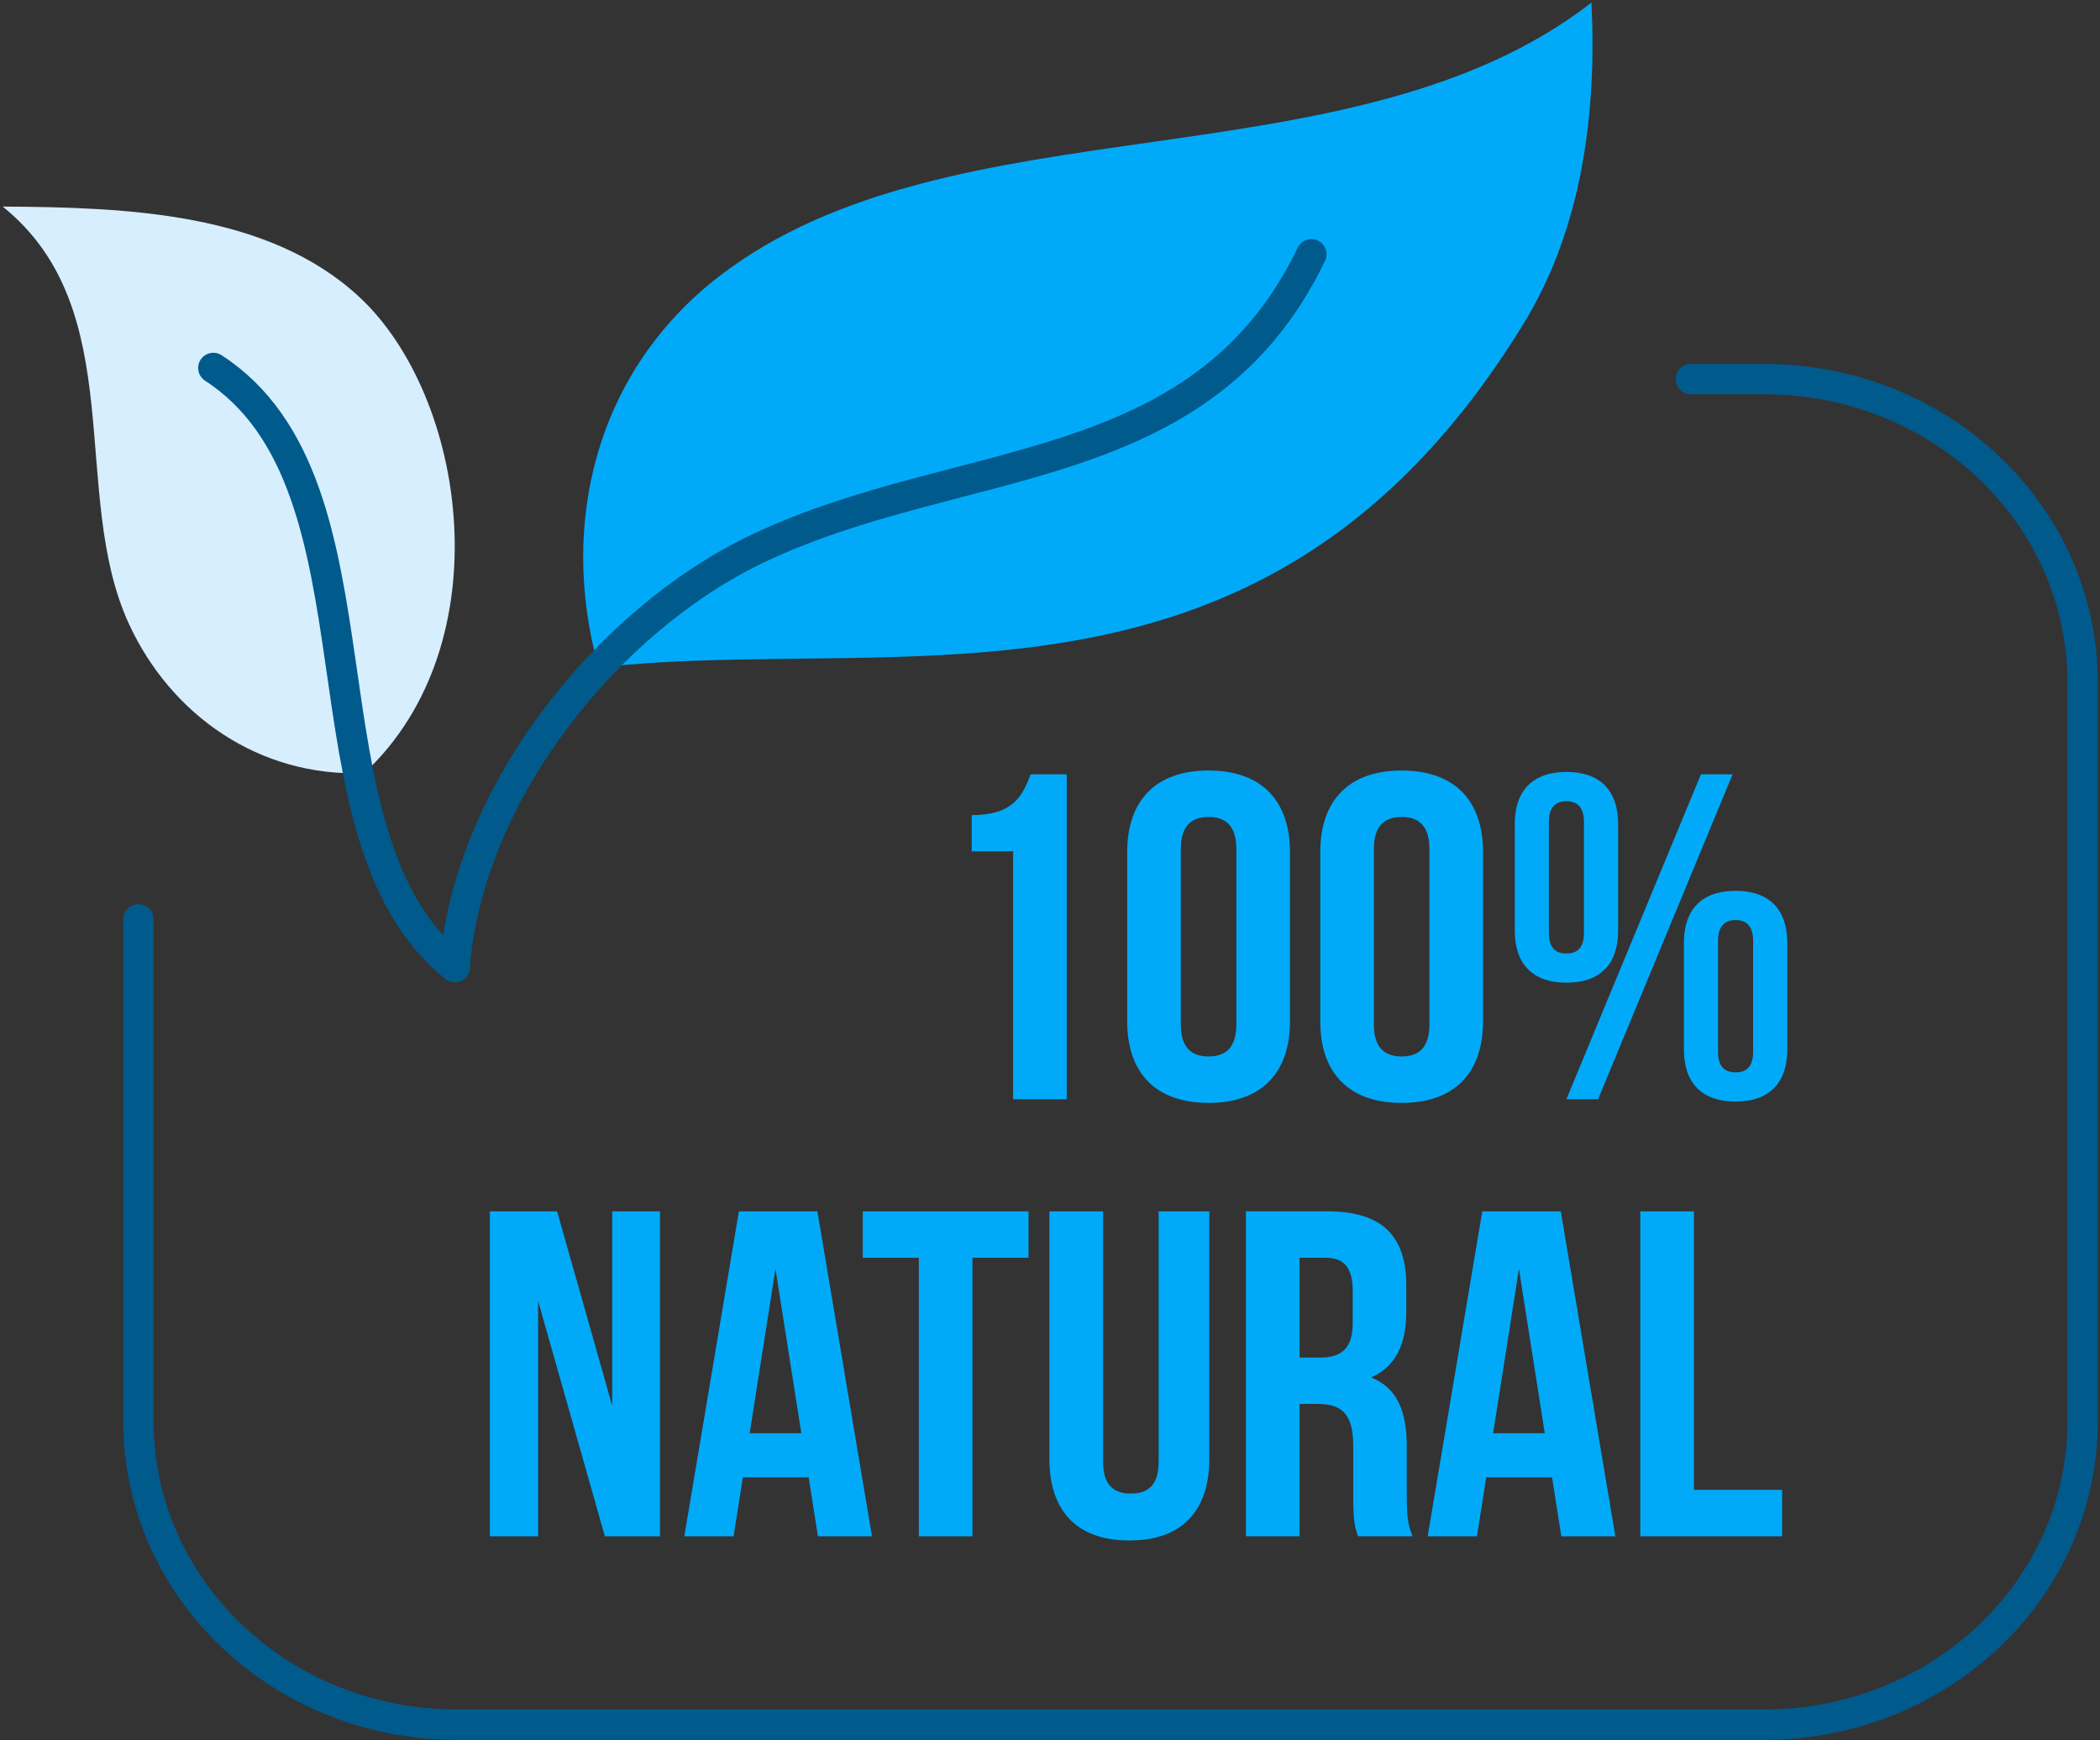 <svg width="484" height="401" viewBox="0 0 484 401" fill="none" xmlns="http://www.w3.org/2000/svg">
<rect x="0" y="0" width="484" height="401" fill="#333333" stroke="none"/>
<g clip-path="url(#clip0_1726_248)">
<path d="M389.73 87.36H406.64C447.15 87.36 479.99 118.63 479.99 157.2V327.57C479.99 366.14 447.15 397.41 406.64 397.41H105.26C64.75 397.41 31.91 366.14 31.91 327.57V211.85" stroke="#005A8C" stroke-width="7" stroke-linecap="round" stroke-linejoin="round"/>
<path d="M137.95 153.81C128.64 120.36 137.61 85.35 165.75 63.67C219.54 22.23 311.43 43.57 366.79 0.6C368.04 26 364.64 52.6 351.17 74.56C291.96 171.07 208.41 145.93 137.95 153.81Z" fill="#00AAF9"/>
<path d="M104.8 222.83C107.81 183.01 139.91 142.95 174.57 126.44C221.49 104.09 276.9 111.26 302.24 58.59" stroke="#005A8C" stroke-width="7" stroke-linecap="round" stroke-linejoin="round"/>
<path d="M83.95 178.14C59.81 179.12 39.39 164.8 29.7 143.73C15.86 113.63 30.25 71.46 0.62 47.6C29.65 47.76 61.8 49.06 82.66 68.29C107.63 91.3 115.92 148.37 83.95 178.15V178.14Z" fill="#D6EEFD"/>
<path d="M49.17 84.79C90.99 111.91 66.97 192.39 104.8 222.83" stroke="#005A8C" stroke-width="7" stroke-linecap="round" stroke-linejoin="round"/>
<path d="M223.96 187.83C233.51 187.83 235.64 183.44 237.55 178.42H245.86V253.29H233.5V196.17H223.95V187.83H223.96ZM259.79 196.38C259.79 184.4 266.42 177.55 278.55 177.55C290.68 177.55 297.31 184.4 297.31 196.38V235.31C297.31 247.29 290.68 254.14 278.55 254.14C266.42 254.14 259.79 247.29 259.79 235.31V196.38ZM272.15 236.06C272.15 241.41 274.62 243.44 278.55 243.44C282.48 243.44 284.95 241.41 284.95 236.06V195.63C284.95 190.28 282.48 188.25 278.55 188.25C274.62 188.25 272.15 190.28 272.15 195.63V236.06ZM304.29 196.38C304.29 184.4 310.92 177.55 323.05 177.55C335.18 177.55 341.81 184.4 341.81 196.38V235.31C341.81 247.29 335.18 254.14 323.05 254.14C310.92 254.14 304.29 247.29 304.29 235.31V196.38ZM316.65 236.06C316.65 241.41 319.12 243.44 323.05 243.44C326.98 243.44 329.45 241.41 329.45 236.06V195.63C329.45 190.28 326.98 188.25 323.05 188.25C319.12 188.25 316.65 190.28 316.65 195.63V236.06ZM349.12 189.86C349.12 182.16 353.28 177.88 361.03 177.88C368.78 177.88 372.94 182.16 372.94 189.86V214.46C372.94 222.16 368.78 226.44 361.03 226.44C353.28 226.44 349.12 222.16 349.12 214.46V189.86ZM356.98 215C356.98 218.32 358.44 219.71 361.02 219.71C363.6 219.71 365.06 218.32 365.06 215V189.33C365.06 186.01 363.49 184.62 361.02 184.62C358.55 184.62 356.98 186.01 356.98 189.33V215ZM392.03 178.42H399.33L368.32 253.29H361.02L392.03 178.42ZM388.1 217.25C388.1 209.55 392.26 205.27 400.01 205.27C407.76 205.27 411.92 209.55 411.92 217.25V241.85C411.92 249.55 407.76 253.83 400.01 253.83C392.26 253.83 388.1 249.55 388.1 241.85V217.25ZM395.97 242.39C395.97 245.71 397.43 247.1 400.01 247.1C402.59 247.1 404.05 245.71 404.05 242.39V216.72C404.05 213.4 402.48 212.01 400.01 212.01C397.54 212.01 395.97 213.4 395.97 216.72V242.39Z" fill="#00AAF9"/>
<path d="M124.02 299.77V354H112.9V279.13H128.4L141.1 323.94V279.13H152.11V354H139.41L124.02 299.77Z" fill="#00AAF9"/>
<path d="M200.98 354H188.51L186.38 340.42H171.21L169.07 354H157.72L170.3 279.13H188.39L200.97 354H200.98ZM172.78 330.25H184.69L178.73 292.39L172.78 330.25Z" fill="#00AAF9"/>
<path d="M198.85 279.13H237.05V289.82H224.13V354H211.77V289.82H198.85V279.13Z" fill="#00AAF9"/>
<path d="M254.24 279.13V336.89C254.24 342.24 256.71 344.16 260.64 344.16C264.57 344.16 267.04 342.23 267.04 336.89V279.13H278.72V336.14C278.72 348.12 272.43 354.97 260.29 354.97C248.15 354.97 241.86 348.12 241.86 336.14V279.13H254.22H254.24ZM313 354C312.33 352.07 311.88 350.9 311.88 344.8V333.03C311.88 326.08 309.41 323.51 303.79 323.51H299.52V353.99H287.16V279.12H305.81C318.62 279.12 324.12 284.79 324.12 296.34V302.22C324.12 309.92 321.54 314.95 316.03 317.41C322.21 319.87 324.23 325.54 324.23 333.35V344.9C324.23 348.54 324.34 351.21 325.58 353.99H313V354ZM299.52 289.82V312.82H304.35C308.96 312.82 311.77 310.89 311.77 304.9V297.52C311.77 292.17 309.86 289.82 305.48 289.82H299.52ZM372.32 354H359.85L357.71 340.42H342.54L340.4 354H329.05L341.63 279.13H359.72L372.3 354H372.32ZM344.12 330.25H356.03L350.08 292.39L344.13 330.25H344.12Z" fill="#00AAF9"/>
<path d="M378.05 279.13H390.41V343.3H410.74V354H378.05V279.13Z" fill="#00AAF9"/>
</g>
<defs>
<clipPath id="clip0_1726_248">
<rect width="484" height="401" fill="white"/>
</clipPath>
</defs>
</svg>

